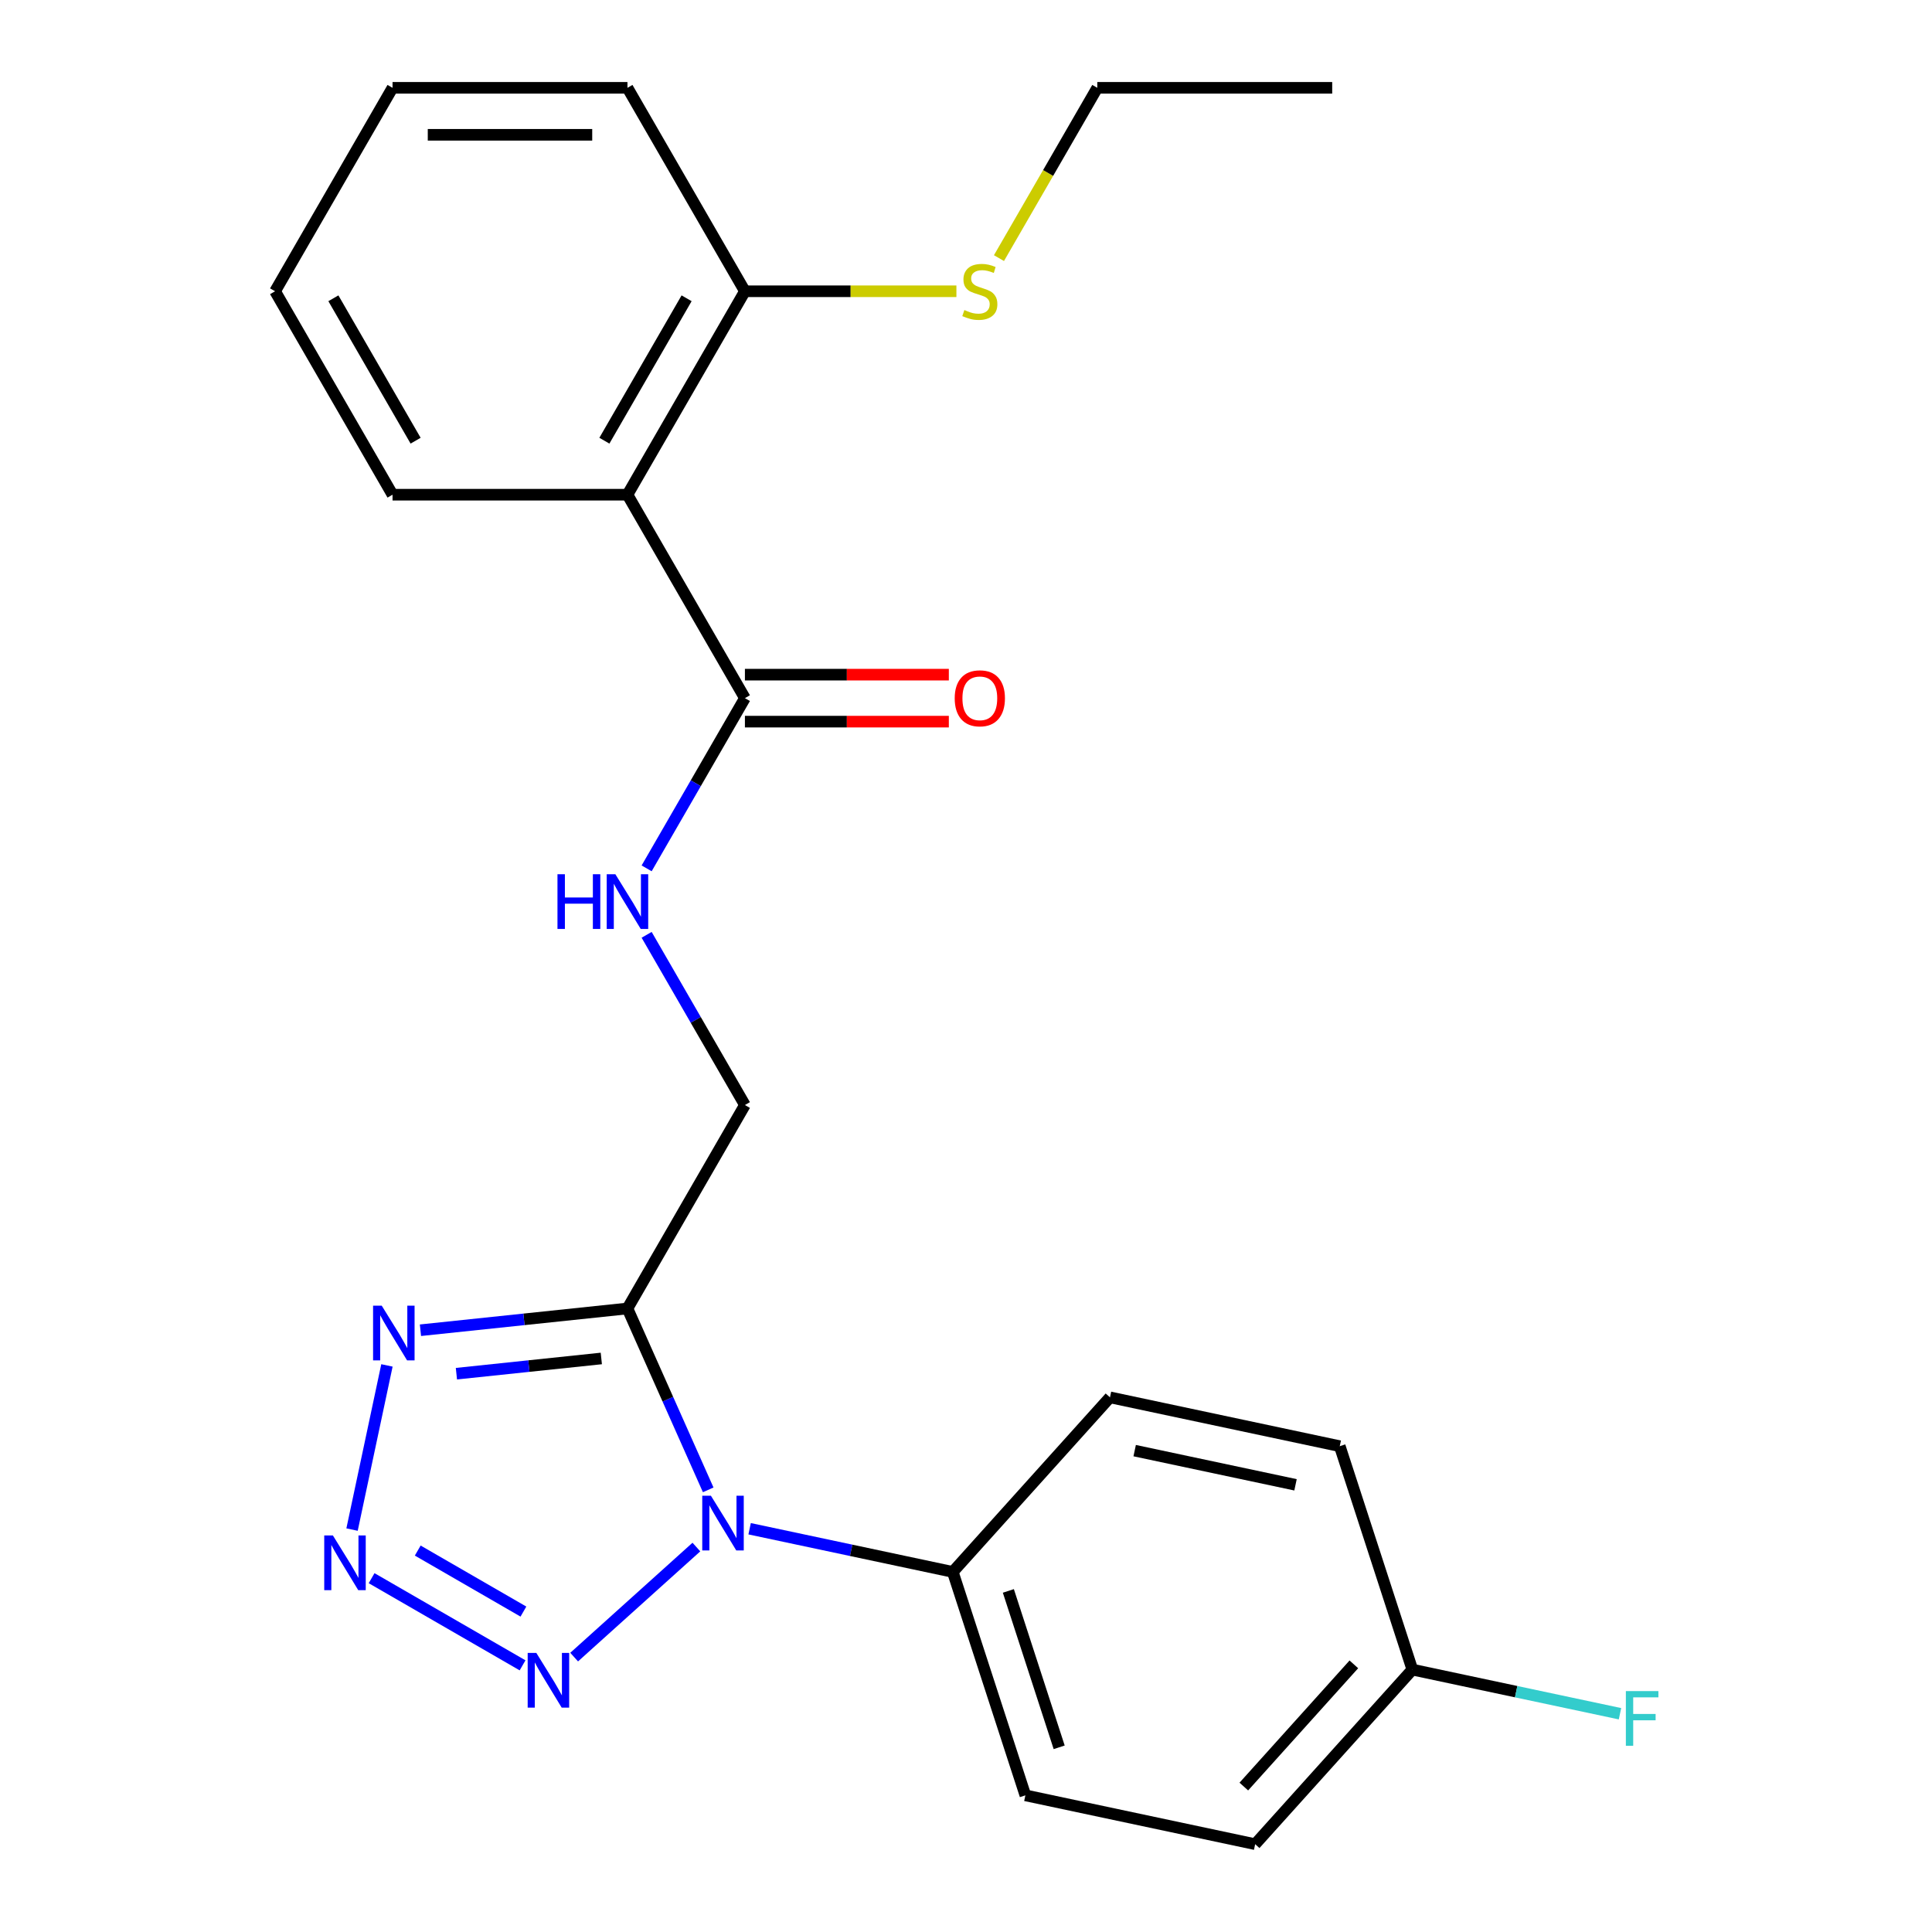<?xml version='1.0' encoding='iso-8859-1'?>
<svg version='1.1' baseProfile='full'
              xmlns='http://www.w3.org/2000/svg'
                      xmlns:rdkit='http://www.rdkit.org/xml'
                      xmlns:xlink='http://www.w3.org/1999/xlink'
                  xml:space='preserve'
width='1000px' height='1000px' viewBox='0 0 1000 1000'>
<!-- END OF HEADER -->
<rect style='opacity:1.0;fill:#FFFFFF;stroke:none' width='1000' height='1000' x='0' y='0'> </rect>
<path class='bond-0' d='M 366.567,771.144 L 345.668,724.204' style='fill:none;fill-rule:evenodd;stroke:#0000FF;stroke-width:6px;stroke-linecap:butt;stroke-linejoin:miter;stroke-opacity:1' />
<path class='bond-0' d='M 345.668,724.204 L 324.769,677.264' style='fill:none;fill-rule:evenodd;stroke:#000000;stroke-width:6px;stroke-linecap:butt;stroke-linejoin:miter;stroke-opacity:1' />
<path class='bond-2' d='M 360.445,800.751 L 297.181,857.715' style='fill:none;fill-rule:evenodd;stroke:#0000FF;stroke-width:6px;stroke-linecap:butt;stroke-linejoin:miter;stroke-opacity:1' />
<path class='bond-6' d='M 388.005,791.273 L 440.582,802.449' style='fill:none;fill-rule:evenodd;stroke:#0000FF;stroke-width:6px;stroke-linecap:butt;stroke-linejoin:miter;stroke-opacity:1' />
<path class='bond-6' d='M 440.582,802.449 L 493.16,813.624' style='fill:none;fill-rule:evenodd;stroke:#000000;stroke-width:6px;stroke-linecap:butt;stroke-linejoin:miter;stroke-opacity:1' />
<path class='bond-3' d='M 324.769,677.264 L 271.196,682.895' style='fill:none;fill-rule:evenodd;stroke:#000000;stroke-width:6px;stroke-linecap:butt;stroke-linejoin:miter;stroke-opacity:1' />
<path class='bond-3' d='M 271.196,682.895 L 217.623,688.526' style='fill:none;fill-rule:evenodd;stroke:#0000FF;stroke-width:6px;stroke-linecap:butt;stroke-linejoin:miter;stroke-opacity:1' />
<path class='bond-3' d='M 311.239,703.139 L 273.738,707.08' style='fill:none;fill-rule:evenodd;stroke:#000000;stroke-width:6px;stroke-linecap:butt;stroke-linejoin:miter;stroke-opacity:1' />
<path class='bond-3' d='M 273.738,707.08 L 236.237,711.022' style='fill:none;fill-rule:evenodd;stroke:#0000FF;stroke-width:6px;stroke-linecap:butt;stroke-linejoin:miter;stroke-opacity:1' />
<path class='bond-8' d='M 324.769,677.264 L 385.565,571.963' style='fill:none;fill-rule:evenodd;stroke:#000000;stroke-width:6px;stroke-linecap:butt;stroke-linejoin:miter;stroke-opacity:1' />
<path class='bond-1' d='M 192.343,816.865 L 270.483,861.979' style='fill:none;fill-rule:evenodd;stroke:#0000FF;stroke-width:6px;stroke-linecap:butt;stroke-linejoin:miter;stroke-opacity:1' />
<path class='bond-1' d='M 216.223,802.571 L 270.921,834.151' style='fill:none;fill-rule:evenodd;stroke:#0000FF;stroke-width:6px;stroke-linecap:butt;stroke-linejoin:miter;stroke-opacity:1' />
<path class='bond-24' d='M 182.219,791.709 L 200.281,706.734' style='fill:none;fill-rule:evenodd;stroke:#0000FF;stroke-width:6px;stroke-linecap:butt;stroke-linejoin:miter;stroke-opacity:1' />
<path class='bond-4' d='M 324.769,256.058 L 385.565,361.359' style='fill:none;fill-rule:evenodd;stroke:#000000;stroke-width:6px;stroke-linecap:butt;stroke-linejoin:miter;stroke-opacity:1' />
<path class='bond-9' d='M 324.769,256.058 L 385.565,150.756' style='fill:none;fill-rule:evenodd;stroke:#000000;stroke-width:6px;stroke-linecap:butt;stroke-linejoin:miter;stroke-opacity:1' />
<path class='bond-9' d='M 312.828,228.103 L 355.385,154.392' style='fill:none;fill-rule:evenodd;stroke:#000000;stroke-width:6px;stroke-linecap:butt;stroke-linejoin:miter;stroke-opacity:1' />
<path class='bond-18' d='M 324.769,256.058 L 203.177,256.058' style='fill:none;fill-rule:evenodd;stroke:#000000;stroke-width:6px;stroke-linecap:butt;stroke-linejoin:miter;stroke-opacity:1' />
<path class='bond-5' d='M 385.565,361.359 L 360.132,405.41' style='fill:none;fill-rule:evenodd;stroke:#000000;stroke-width:6px;stroke-linecap:butt;stroke-linejoin:miter;stroke-opacity:1' />
<path class='bond-5' d='M 360.132,405.41 L 334.699,449.461' style='fill:none;fill-rule:evenodd;stroke:#0000FF;stroke-width:6px;stroke-linecap:butt;stroke-linejoin:miter;stroke-opacity:1' />
<path class='bond-10' d='M 385.565,373.519 L 438.341,373.519' style='fill:none;fill-rule:evenodd;stroke:#000000;stroke-width:6px;stroke-linecap:butt;stroke-linejoin:miter;stroke-opacity:1' />
<path class='bond-10' d='M 438.341,373.519 L 491.117,373.519' style='fill:none;fill-rule:evenodd;stroke:#FF0000;stroke-width:6px;stroke-linecap:butt;stroke-linejoin:miter;stroke-opacity:1' />
<path class='bond-10' d='M 385.565,349.2 L 438.341,349.2' style='fill:none;fill-rule:evenodd;stroke:#000000;stroke-width:6px;stroke-linecap:butt;stroke-linejoin:miter;stroke-opacity:1' />
<path class='bond-10' d='M 438.341,349.2 L 491.117,349.2' style='fill:none;fill-rule:evenodd;stroke:#FF0000;stroke-width:6px;stroke-linecap:butt;stroke-linejoin:miter;stroke-opacity:1' />
<path class='bond-11' d='M 493.16,813.624 L 530.734,929.265' style='fill:none;fill-rule:evenodd;stroke:#000000;stroke-width:6px;stroke-linecap:butt;stroke-linejoin:miter;stroke-opacity:1' />
<path class='bond-11' d='M 521.924,823.456 L 548.226,904.404' style='fill:none;fill-rule:evenodd;stroke:#000000;stroke-width:6px;stroke-linecap:butt;stroke-linejoin:miter;stroke-opacity:1' />
<path class='bond-12' d='M 493.16,813.624 L 574.521,723.264' style='fill:none;fill-rule:evenodd;stroke:#000000;stroke-width:6px;stroke-linecap:butt;stroke-linejoin:miter;stroke-opacity:1' />
<path class='bond-7' d='M 334.699,483.861 L 360.132,527.912' style='fill:none;fill-rule:evenodd;stroke:#0000FF;stroke-width:6px;stroke-linecap:butt;stroke-linejoin:miter;stroke-opacity:1' />
<path class='bond-7' d='M 360.132,527.912 L 385.565,571.963' style='fill:none;fill-rule:evenodd;stroke:#000000;stroke-width:6px;stroke-linecap:butt;stroke-linejoin:miter;stroke-opacity:1' />
<path class='bond-13' d='M 385.565,150.756 L 440.301,150.756' style='fill:none;fill-rule:evenodd;stroke:#000000;stroke-width:6px;stroke-linecap:butt;stroke-linejoin:miter;stroke-opacity:1' />
<path class='bond-13' d='M 440.301,150.756 L 495.037,150.756' style='fill:none;fill-rule:evenodd;stroke:#CCCC00;stroke-width:6px;stroke-linecap:butt;stroke-linejoin:miter;stroke-opacity:1' />
<path class='bond-19' d='M 385.565,150.756 L 324.769,45.455' style='fill:none;fill-rule:evenodd;stroke:#000000;stroke-width:6px;stroke-linecap:butt;stroke-linejoin:miter;stroke-opacity:1' />
<path class='bond-16' d='M 530.734,929.265 L 649.668,954.545' style='fill:none;fill-rule:evenodd;stroke:#000000;stroke-width:6px;stroke-linecap:butt;stroke-linejoin:miter;stroke-opacity:1' />
<path class='bond-15' d='M 574.521,723.264 L 693.455,748.544' style='fill:none;fill-rule:evenodd;stroke:#000000;stroke-width:6px;stroke-linecap:butt;stroke-linejoin:miter;stroke-opacity:1' />
<path class='bond-15' d='M 587.305,750.843 L 670.559,768.539' style='fill:none;fill-rule:evenodd;stroke:#000000;stroke-width:6px;stroke-linecap:butt;stroke-linejoin:miter;stroke-opacity:1' />
<path class='bond-20' d='M 517.064,133.596 L 542.508,89.525' style='fill:none;fill-rule:evenodd;stroke:#CCCC00;stroke-width:6px;stroke-linecap:butt;stroke-linejoin:miter;stroke-opacity:1' />
<path class='bond-20' d='M 542.508,89.525 L 567.953,45.455' style='fill:none;fill-rule:evenodd;stroke:#000000;stroke-width:6px;stroke-linecap:butt;stroke-linejoin:miter;stroke-opacity:1' />
<path class='bond-14' d='M 731.029,864.185 L 693.455,748.544' style='fill:none;fill-rule:evenodd;stroke:#000000;stroke-width:6px;stroke-linecap:butt;stroke-linejoin:miter;stroke-opacity:1' />
<path class='bond-17' d='M 731.029,864.185 L 784.767,875.607' style='fill:none;fill-rule:evenodd;stroke:#000000;stroke-width:6px;stroke-linecap:butt;stroke-linejoin:miter;stroke-opacity:1' />
<path class='bond-17' d='M 784.767,875.607 L 838.504,887.03' style='fill:none;fill-rule:evenodd;stroke:#33CCCC;stroke-width:6px;stroke-linecap:butt;stroke-linejoin:miter;stroke-opacity:1' />
<path class='bond-25' d='M 731.029,864.185 L 649.668,954.545' style='fill:none;fill-rule:evenodd;stroke:#000000;stroke-width:6px;stroke-linecap:butt;stroke-linejoin:miter;stroke-opacity:1' />
<path class='bond-25' d='M 700.753,861.467 L 643.801,924.719' style='fill:none;fill-rule:evenodd;stroke:#000000;stroke-width:6px;stroke-linecap:butt;stroke-linejoin:miter;stroke-opacity:1' />
<path class='bond-21' d='M 203.177,256.058 L 142.381,150.756' style='fill:none;fill-rule:evenodd;stroke:#000000;stroke-width:6px;stroke-linecap:butt;stroke-linejoin:miter;stroke-opacity:1' />
<path class='bond-21' d='M 215.118,228.103 L 172.561,154.392' style='fill:none;fill-rule:evenodd;stroke:#000000;stroke-width:6px;stroke-linecap:butt;stroke-linejoin:miter;stroke-opacity:1' />
<path class='bond-26' d='M 324.769,45.455 L 203.177,45.455' style='fill:none;fill-rule:evenodd;stroke:#000000;stroke-width:6px;stroke-linecap:butt;stroke-linejoin:miter;stroke-opacity:1' />
<path class='bond-26' d='M 306.53,69.773 L 221.416,69.773' style='fill:none;fill-rule:evenodd;stroke:#000000;stroke-width:6px;stroke-linecap:butt;stroke-linejoin:miter;stroke-opacity:1' />
<path class='bond-22' d='M 567.953,45.455 L 689.545,45.455' style='fill:none;fill-rule:evenodd;stroke:#000000;stroke-width:6px;stroke-linecap:butt;stroke-linejoin:miter;stroke-opacity:1' />
<path class='bond-23' d='M 142.381,150.756 L 203.177,45.455' style='fill:none;fill-rule:evenodd;stroke:#000000;stroke-width:6px;stroke-linecap:butt;stroke-linejoin:miter;stroke-opacity:1' />
<path  class='atom-0' d='M 367.965 774.184
L 377.245 789.184
Q 378.165 790.664, 379.645 793.344
Q 381.125 796.024, 381.205 796.184
L 381.205 774.184
L 384.965 774.184
L 384.965 802.504
L 381.085 802.504
L 371.125 786.104
Q 369.965 784.184, 368.725 781.984
Q 367.525 779.784, 367.165 779.104
L 367.165 802.504
L 363.485 802.504
L 363.485 774.184
L 367.965 774.184
' fill='#0000FF'/>
<path  class='atom-2' d='M 172.303 794.749
L 181.583 809.749
Q 182.503 811.229, 183.983 813.909
Q 185.463 816.589, 185.543 816.749
L 185.543 794.749
L 189.303 794.749
L 189.303 823.069
L 185.423 823.069
L 175.463 806.669
Q 174.303 804.749, 173.063 802.549
Q 171.863 800.349, 171.503 799.669
L 171.503 823.069
L 167.823 823.069
L 167.823 794.749
L 172.303 794.749
' fill='#0000FF'/>
<path  class='atom-3' d='M 277.605 855.545
L 286.885 870.545
Q 287.805 872.025, 289.285 874.705
Q 290.765 877.385, 290.845 877.545
L 290.845 855.545
L 294.605 855.545
L 294.605 883.865
L 290.725 883.865
L 280.765 867.465
Q 279.605 865.545, 278.365 863.345
Q 277.165 861.145, 276.805 860.465
L 276.805 883.865
L 273.125 883.865
L 273.125 855.545
L 277.605 855.545
' fill='#0000FF'/>
<path  class='atom-4' d='M 197.583 675.814
L 206.863 690.814
Q 207.783 692.294, 209.263 694.974
Q 210.743 697.654, 210.823 697.814
L 210.823 675.814
L 214.583 675.814
L 214.583 704.134
L 210.703 704.134
L 200.743 687.734
Q 199.583 685.814, 198.343 683.614
Q 197.143 681.414, 196.783 680.734
L 196.783 704.134
L 193.103 704.134
L 193.103 675.814
L 197.583 675.814
' fill='#0000FF'/>
<path  class='atom-8' d='M 288.549 452.501
L 292.389 452.501
L 292.389 464.541
L 306.869 464.541
L 306.869 452.501
L 310.709 452.501
L 310.709 480.821
L 306.869 480.821
L 306.869 467.741
L 292.389 467.741
L 292.389 480.821
L 288.549 480.821
L 288.549 452.501
' fill='#0000FF'/>
<path  class='atom-8' d='M 318.509 452.501
L 327.789 467.501
Q 328.709 468.981, 330.189 471.661
Q 331.669 474.341, 331.749 474.501
L 331.749 452.501
L 335.509 452.501
L 335.509 480.821
L 331.629 480.821
L 321.669 464.421
Q 320.509 462.501, 319.269 460.301
Q 318.069 458.101, 317.709 457.421
L 317.709 480.821
L 314.029 480.821
L 314.029 452.501
L 318.509 452.501
' fill='#0000FF'/>
<path  class='atom-11' d='M 494.157 361.439
Q 494.157 354.639, 497.517 350.839
Q 500.877 347.039, 507.157 347.039
Q 513.437 347.039, 516.797 350.839
Q 520.157 354.639, 520.157 361.439
Q 520.157 368.319, 516.757 372.239
Q 513.357 376.119, 507.157 376.119
Q 500.917 376.119, 497.517 372.239
Q 494.157 368.359, 494.157 361.439
M 507.157 372.919
Q 511.477 372.919, 513.797 370.039
Q 516.157 367.119, 516.157 361.439
Q 516.157 355.879, 513.797 353.079
Q 511.477 350.239, 507.157 350.239
Q 502.837 350.239, 500.477 353.039
Q 498.157 355.839, 498.157 361.439
Q 498.157 367.159, 500.477 370.039
Q 502.837 372.919, 507.157 372.919
' fill='#FF0000'/>
<path  class='atom-14' d='M 499.157 160.476
Q 499.477 160.596, 500.797 161.156
Q 502.117 161.716, 503.557 162.076
Q 505.037 162.396, 506.477 162.396
Q 509.157 162.396, 510.717 161.116
Q 512.277 159.796, 512.277 157.516
Q 512.277 155.956, 511.477 154.996
Q 510.717 154.036, 509.517 153.516
Q 508.317 152.996, 506.317 152.396
Q 503.797 151.636, 502.277 150.916
Q 500.797 150.196, 499.717 148.676
Q 498.677 147.156, 498.677 144.596
Q 498.677 141.036, 501.077 138.836
Q 503.517 136.636, 508.317 136.636
Q 511.597 136.636, 515.317 138.196
L 514.397 141.276
Q 510.997 139.876, 508.437 139.876
Q 505.677 139.876, 504.157 141.036
Q 502.637 142.156, 502.677 144.116
Q 502.677 145.636, 503.437 146.556
Q 504.237 147.476, 505.357 147.996
Q 506.517 148.516, 508.437 149.116
Q 510.997 149.916, 512.517 150.716
Q 514.037 151.516, 515.117 153.156
Q 516.237 154.756, 516.237 157.516
Q 516.237 161.436, 513.597 163.556
Q 510.997 165.636, 506.637 165.636
Q 504.117 165.636, 502.197 165.076
Q 500.317 164.556, 498.077 163.636
L 499.157 160.476
' fill='#CCCC00'/>
<path  class='atom-18' d='M 841.544 875.305
L 858.384 875.305
L 858.384 878.545
L 845.344 878.545
L 845.344 887.145
L 856.944 887.145
L 856.944 890.425
L 845.344 890.425
L 845.344 903.625
L 841.544 903.625
L 841.544 875.305
' fill='#33CCCC'/>
</svg>

